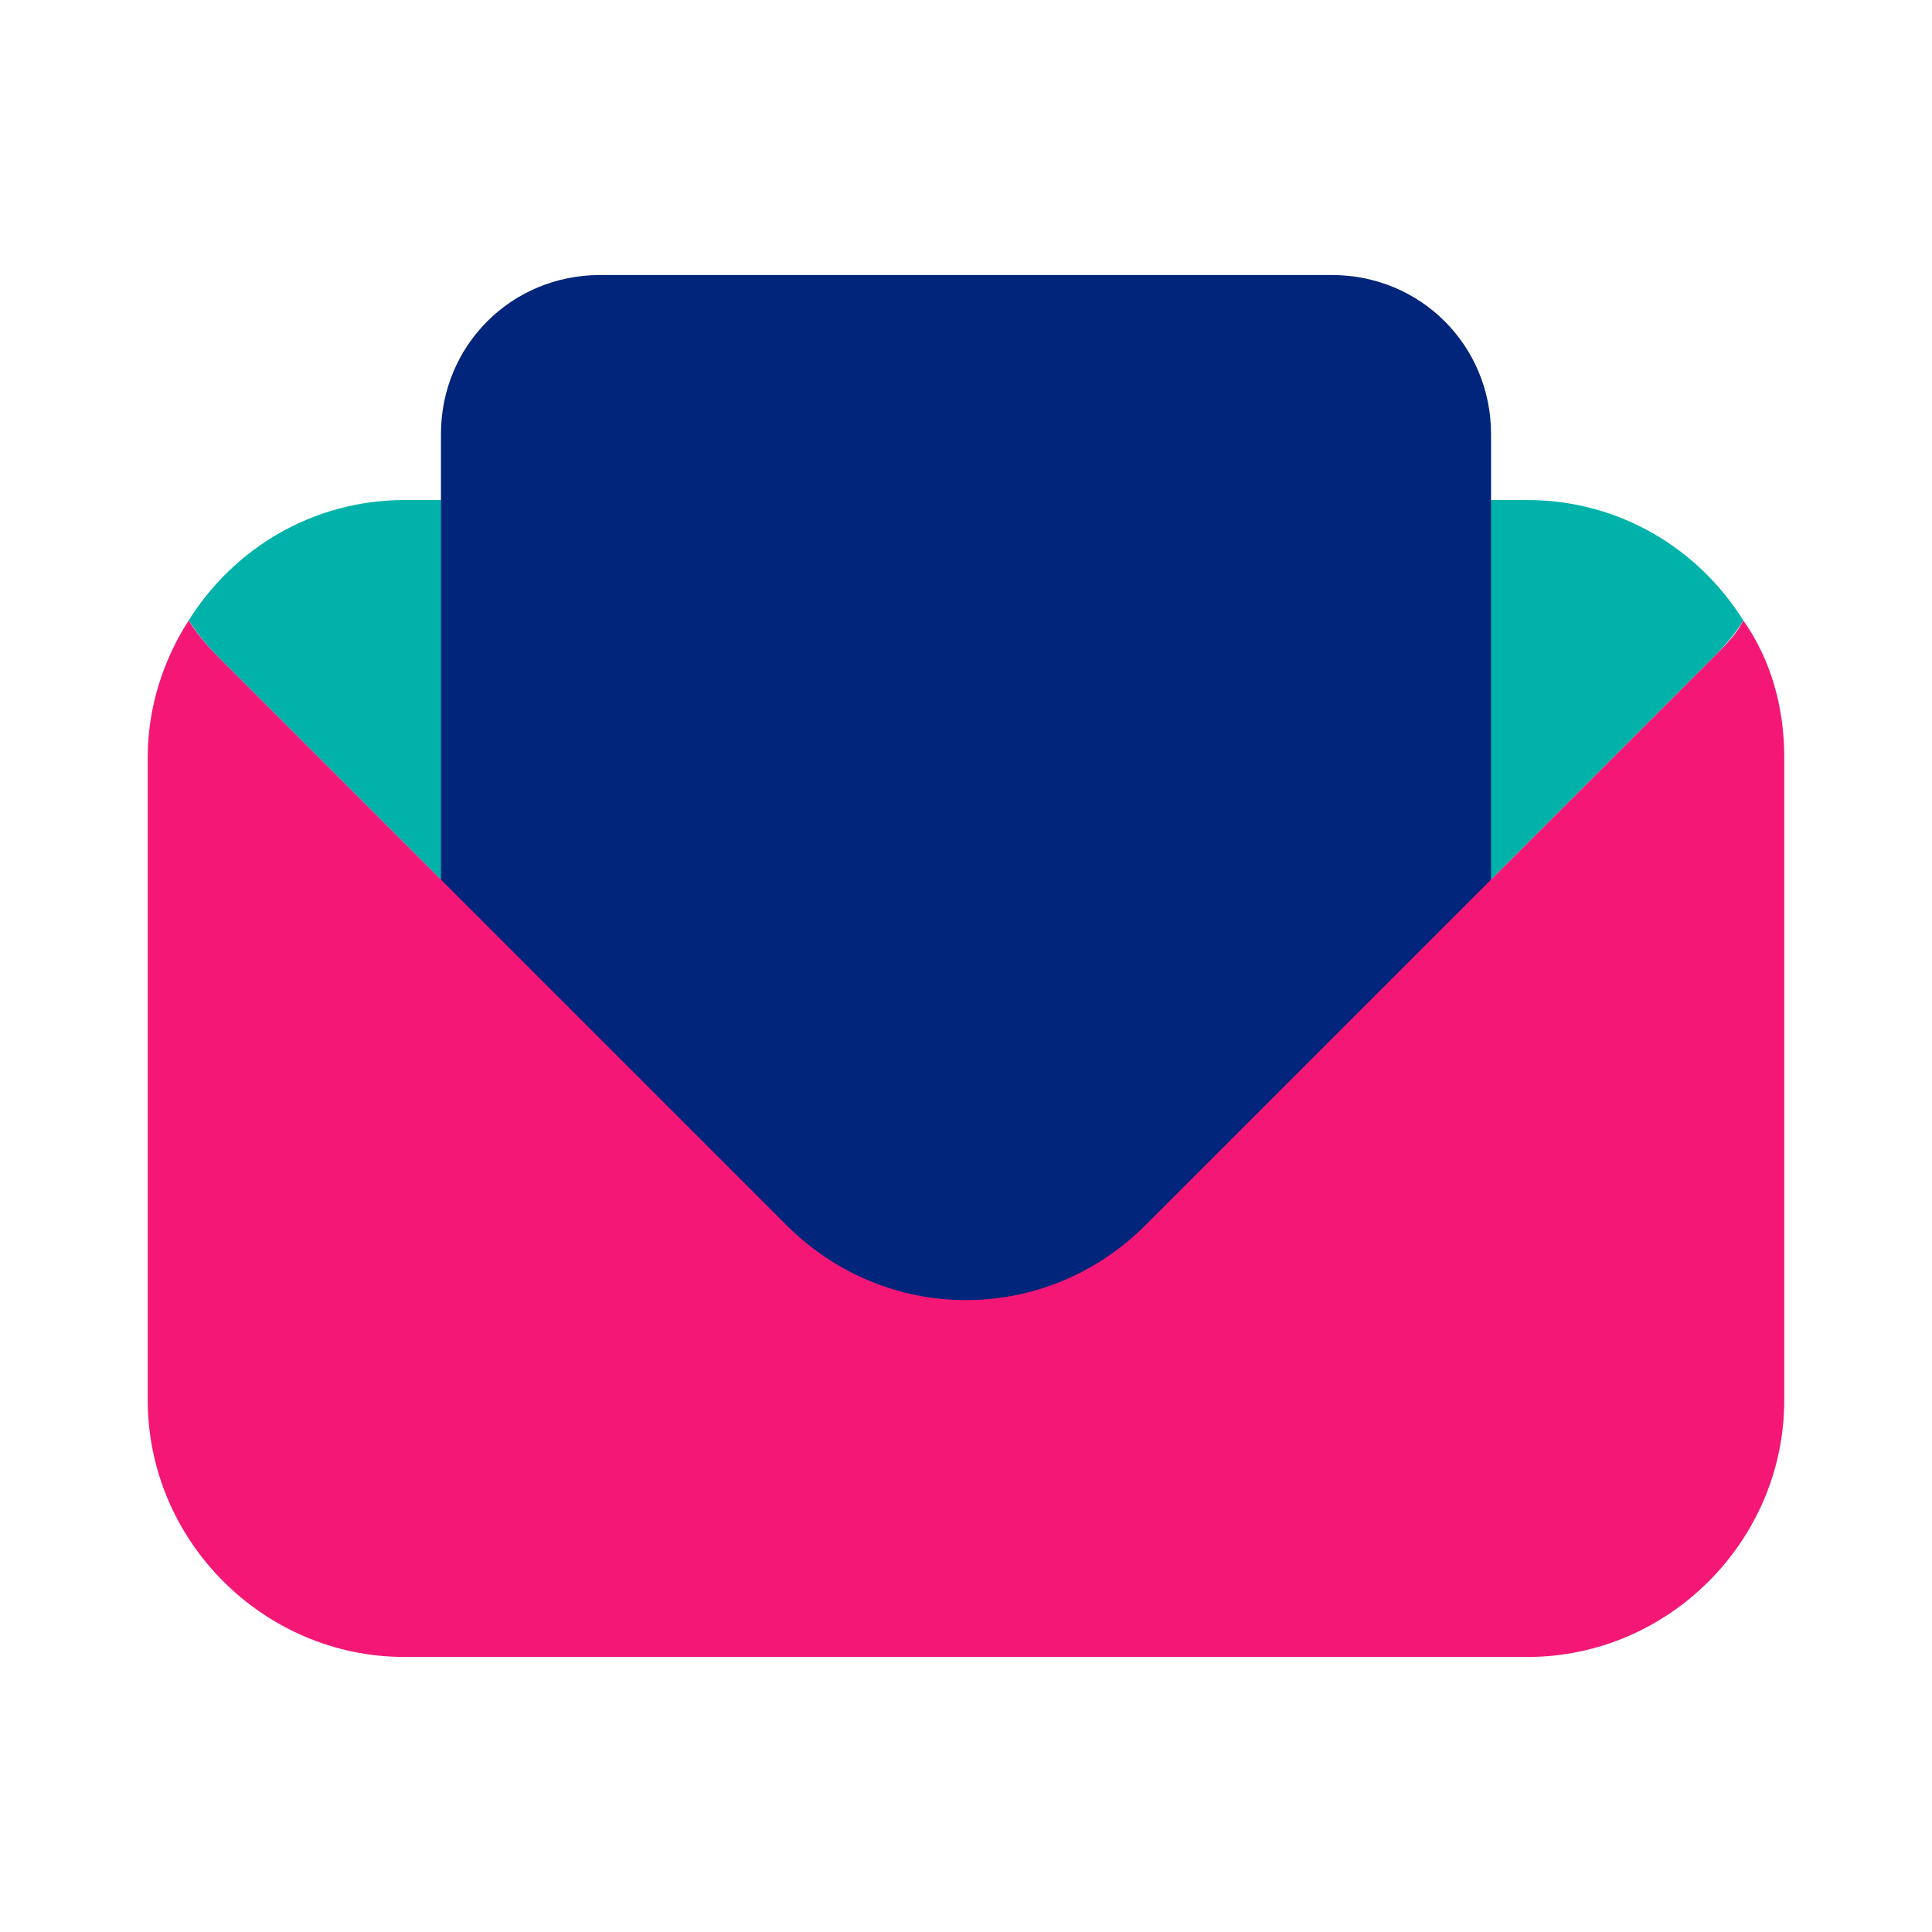 <?xml version="1.0" encoding="utf-8"?>
<!-- Generator: Adobe Illustrator 24.1.3, SVG Export Plug-In . SVG Version: 6.00 Build 0)  -->
<svg version="1.1" id="Layer_1" xmlns="http://www.w3.org/2000/svg" xmlns:xlink="http://www.w3.org/1999/xlink" x="0px" y="0px"
	 viewBox="0 0 85 85" style="enable-background:new 0 0 85 85;" xml:space="preserve">
<style type="text/css">
	.st0{fill:#00B2A9;}
	.st1{fill:#00257A;}
	.st2{fill:#F51776;}
</style>
<g>
	<path class="st0" d="M34.6,53.9c4.4,4.4,11.4,4.4,15.8,0l25-25c0.5-0.5,1-1.1,1.3-1.6c-2-3.2-5.5-5.3-9.5-5.3H17.8
		c-4,0-7.5,2.1-9.5,5.3c0.4,0.6,0.8,1.1,1.3,1.6L34.6,53.9z"/>
	<path class="st1" d="M58.6,61.8H26.4c-3.9,0-7-3.1-7-7V19.1c0-3.9,3.1-7,7-7h32.2c3.9,0,7,3.1,7,7v35.7
		C65.6,58.7,62.5,61.8,58.6,61.8z"/>
	<path class="st2" d="M75.4,28.9l-25,25c-4.4,4.4-11.4,4.4-15.8,0l-25-25c-0.5-0.5-1-1.1-1.3-1.6c-1.1,1.7-1.8,3.8-1.8,6v28.3
		c0,6.2,5.1,11.3,11.3,11.3h49.4c6.2,0,11.3-5.1,11.3-11.3V33.3c0-2.2-0.6-4.3-1.8-6C76.4,27.9,75.9,28.4,75.4,28.9z"/>
</g>
</svg>
